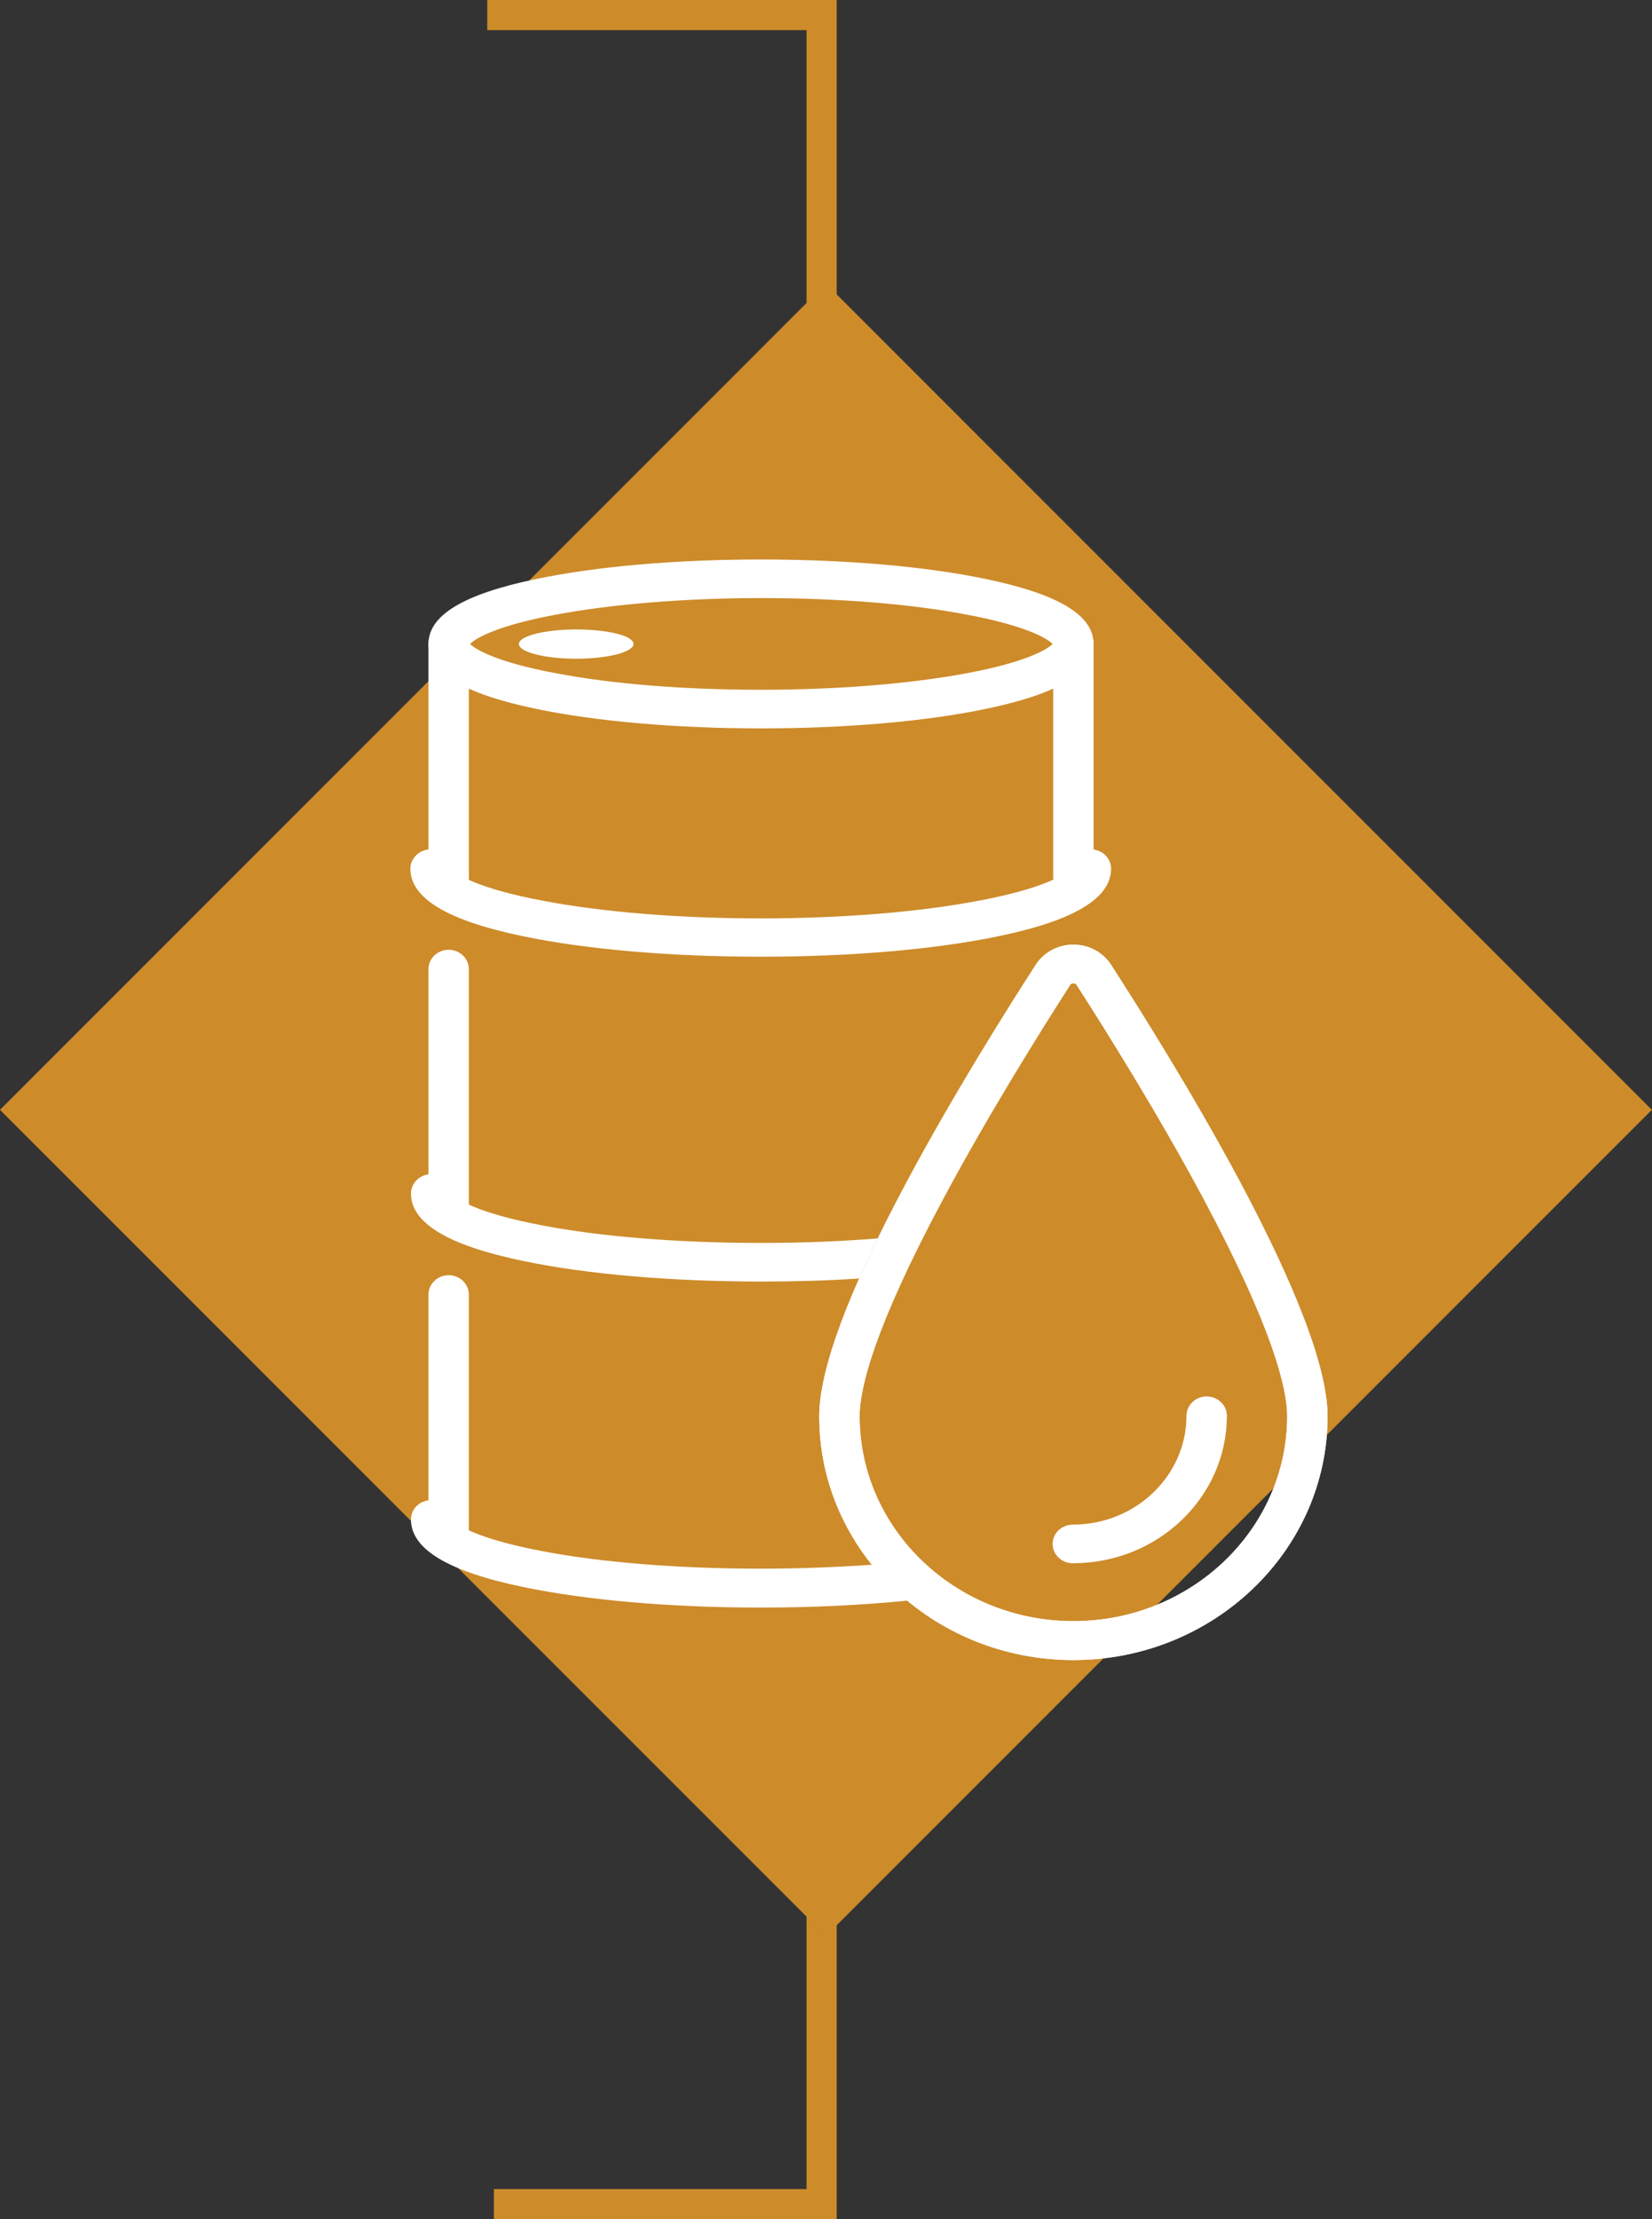 <?xml version="1.0" encoding="UTF-8"?>
<svg id="Layer_1" data-name="Layer 1" xmlns="http://www.w3.org/2000/svg" viewBox="0 0 54.79 73.58">
  <rect x="0" y="0" width="54.79" height="73.58" fill="#333333" stroke="none"/>
  <defs>
    <style>
      .cls-1 {
        fill: #cd8b2a;
      }

      .cls-2 {
        fill: #fff;
      }

      .cls-3 {
        fill: none;
        stroke: #cd8b2a;
      }
    </style>
  </defs>
  <polyline class="cls-3" points="16.38 73.08 27.25 73.08 27.25 .5 16.16 .5"/>
  <rect class="cls-1" x="8.02" y="17.42" width="38.74" height="38.74" transform="translate(-17.99 30.15) rotate(-45)"/>
  <path class="cls-2" d="M15.54,21.4h0ZM34.91,21.35c-.18.19-.91.61-2.84.97-1.87.35-4.29.55-6.82.55s-4.95-.19-6.82-.55c-1.94-.36-2.67-.79-2.84-.97.18-.19.91-.61,2.84-.97,1.87-.35,4.29-.55,6.82-.55s4.95.19,6.82.55c1.94.36,2.67.79,2.84.97M25.24,24.15c2.81,0,5.47-.23,7.47-.65,2.4-.5,3.56-1.2,3.56-2.15s-1.16-1.65-3.56-2.15c-2-.42-4.66-.65-7.47-.65s-5.47.23-7.47.65c-2.4.5-3.56,1.2-3.56,2.15s1.16,1.65,3.56,2.15c2,.42,4.66.65,7.47.65"/>
  <path class="cls-2" d="M25.24,31.72c2.97,0,5.77-.24,7.88-.68,2.51-.52,3.73-1.26,3.73-2.24,0-.35-.3-.64-.67-.64s-.65.27-.67.62c-.1.17-.8.66-3.03,1.08-1.98.38-4.55.59-7.25.59s-5.27-.21-7.25-.59c-2.22-.42-2.93-.91-3.03-1.08-.01-.34-.31-.62-.67-.62s-.67.29-.67.64c0,.98,1.22,1.72,3.73,2.24,2.11.44,4.91.68,7.88.68"/>
  <path class="cls-2" d="M17.21,21.35c0,.27.85.49,1.9.49s1.9-.22,1.9-.49-.85-.48-1.9-.48-1.9.22-1.9.48"/>
  <path class="cls-2" d="M35.6,30.06c.37,0,.67-.29.67-.64v-8.07c0-.35-.3-.64-.67-.64s-.67.29-.67.64v8.07c0,.36.3.64.67.64"/>
  <path class="cls-2" d="M14.88,30.06c.37,0,.67-.29.67-.64v-8.07c0-.35-.3-.64-.67-.64s-.67.29-.67.64v8.07c0,.36.3.64.67.64"/>
  <path class="cls-2" d="M14.88,40.85c.37,0,.67-.29.67-.64v-8.08c0-.35-.3-.64-.67-.64s-.67.29-.67.64v8.08c0,.35.3.64.67.64"/>
  <path class="cls-2" d="M14.88,51.64c.37,0,.67-.29.67-.64v-8.08c0-.35-.3-.64-.67-.64s-.67.29-.67.64v8.08c0,.35.3.64.67.64"/>
  <path class="cls-2" d="M35.6,32.6s.08,0,.11.06c.92,1.43,2.69,4.25,4.22,7.11,2.28,4.27,2.76,6.26,2.76,7.18,0,3.75-3.18,6.8-7.09,6.8s-7.09-3.05-7.09-6.8c0-.92.48-2.92,2.76-7.18,1.53-2.86,3.3-5.68,4.22-7.11.03-.05.08-.06.12-.06M35.6,55.04c4.65,0,8.43-3.63,8.43-8.08,0-1.55-.98-4.16-2.9-7.77-1.55-2.9-3.35-5.76-4.28-7.2-.27-.42-.74-.67-1.25-.67s-.98.25-1.25.67c-.93,1.44-2.73,4.3-4.28,7.2-1.93,3.61-2.9,6.22-2.9,7.77,0,4.46,3.78,8.08,8.43,8.08"/>
  <path class="cls-2" d="M35.59,51.83c2.81,0,5.1-2.19,5.1-4.89,0-.35-.3-.64-.67-.64s-.67.29-.67.64c0,1.99-1.69,3.61-3.77,3.61-.37,0-.67.29-.67.64s.3.64.67.64"/>
  <path class="cls-2" d="M35.6,32.6s.08,0,.11.06c.92,1.43,2.69,4.25,4.22,7.11,2.28,4.27,2.76,6.26,2.76,7.18,0,3.75-3.18,6.8-7.09,6.8s-7.09-3.05-7.09-6.8c0-.92.48-2.92,2.76-7.18,1.53-2.86,3.3-5.68,4.22-7.11.03-.05.08-.06.12-.06M35.6,55.04c4.65,0,8.43-3.63,8.43-8.08,0-1.55-.98-4.16-2.9-7.77-1.55-2.9-3.35-5.76-4.28-7.2-.27-.42-.74-.67-1.25-.67s-.98.25-1.25.67c-.93,1.44-2.73,4.3-4.28,7.2-1.93,3.61-2.9,6.22-2.9,7.77,0,4.46,3.78,8.08,8.43,8.08"/>
  <path class="cls-2" d="M14.29,49.73c.36,0,.65.27.67.62.1.17.8.66,3.03,1.08,1.98.38,4.56.58,7.25.58,1.27,0,2.52-.05,3.68-.13.35.43.74.83,1.17,1.19-1.5.15-3.14.23-4.85.23-2.97,0-5.77-.24-7.88-.68-2.51-.52-3.73-1.26-3.73-2.24,0-.36.3-.64.67-.64"/>
  <path class="cls-2" d="M14.29,38.94c.36,0,.65.27.67.61.1.17.8.66,3.03,1.08,1.98.38,4.56.58,7.25.58,1.34,0,2.65-.05,3.87-.15-.23.47-.43.91-.62,1.33-1.04.07-2.13.1-3.25.1-2.97,0-5.77-.24-7.88-.68-2.51-.52-3.73-1.26-3.73-2.24,0-.35.3-.64.67-.64"/>
</svg>